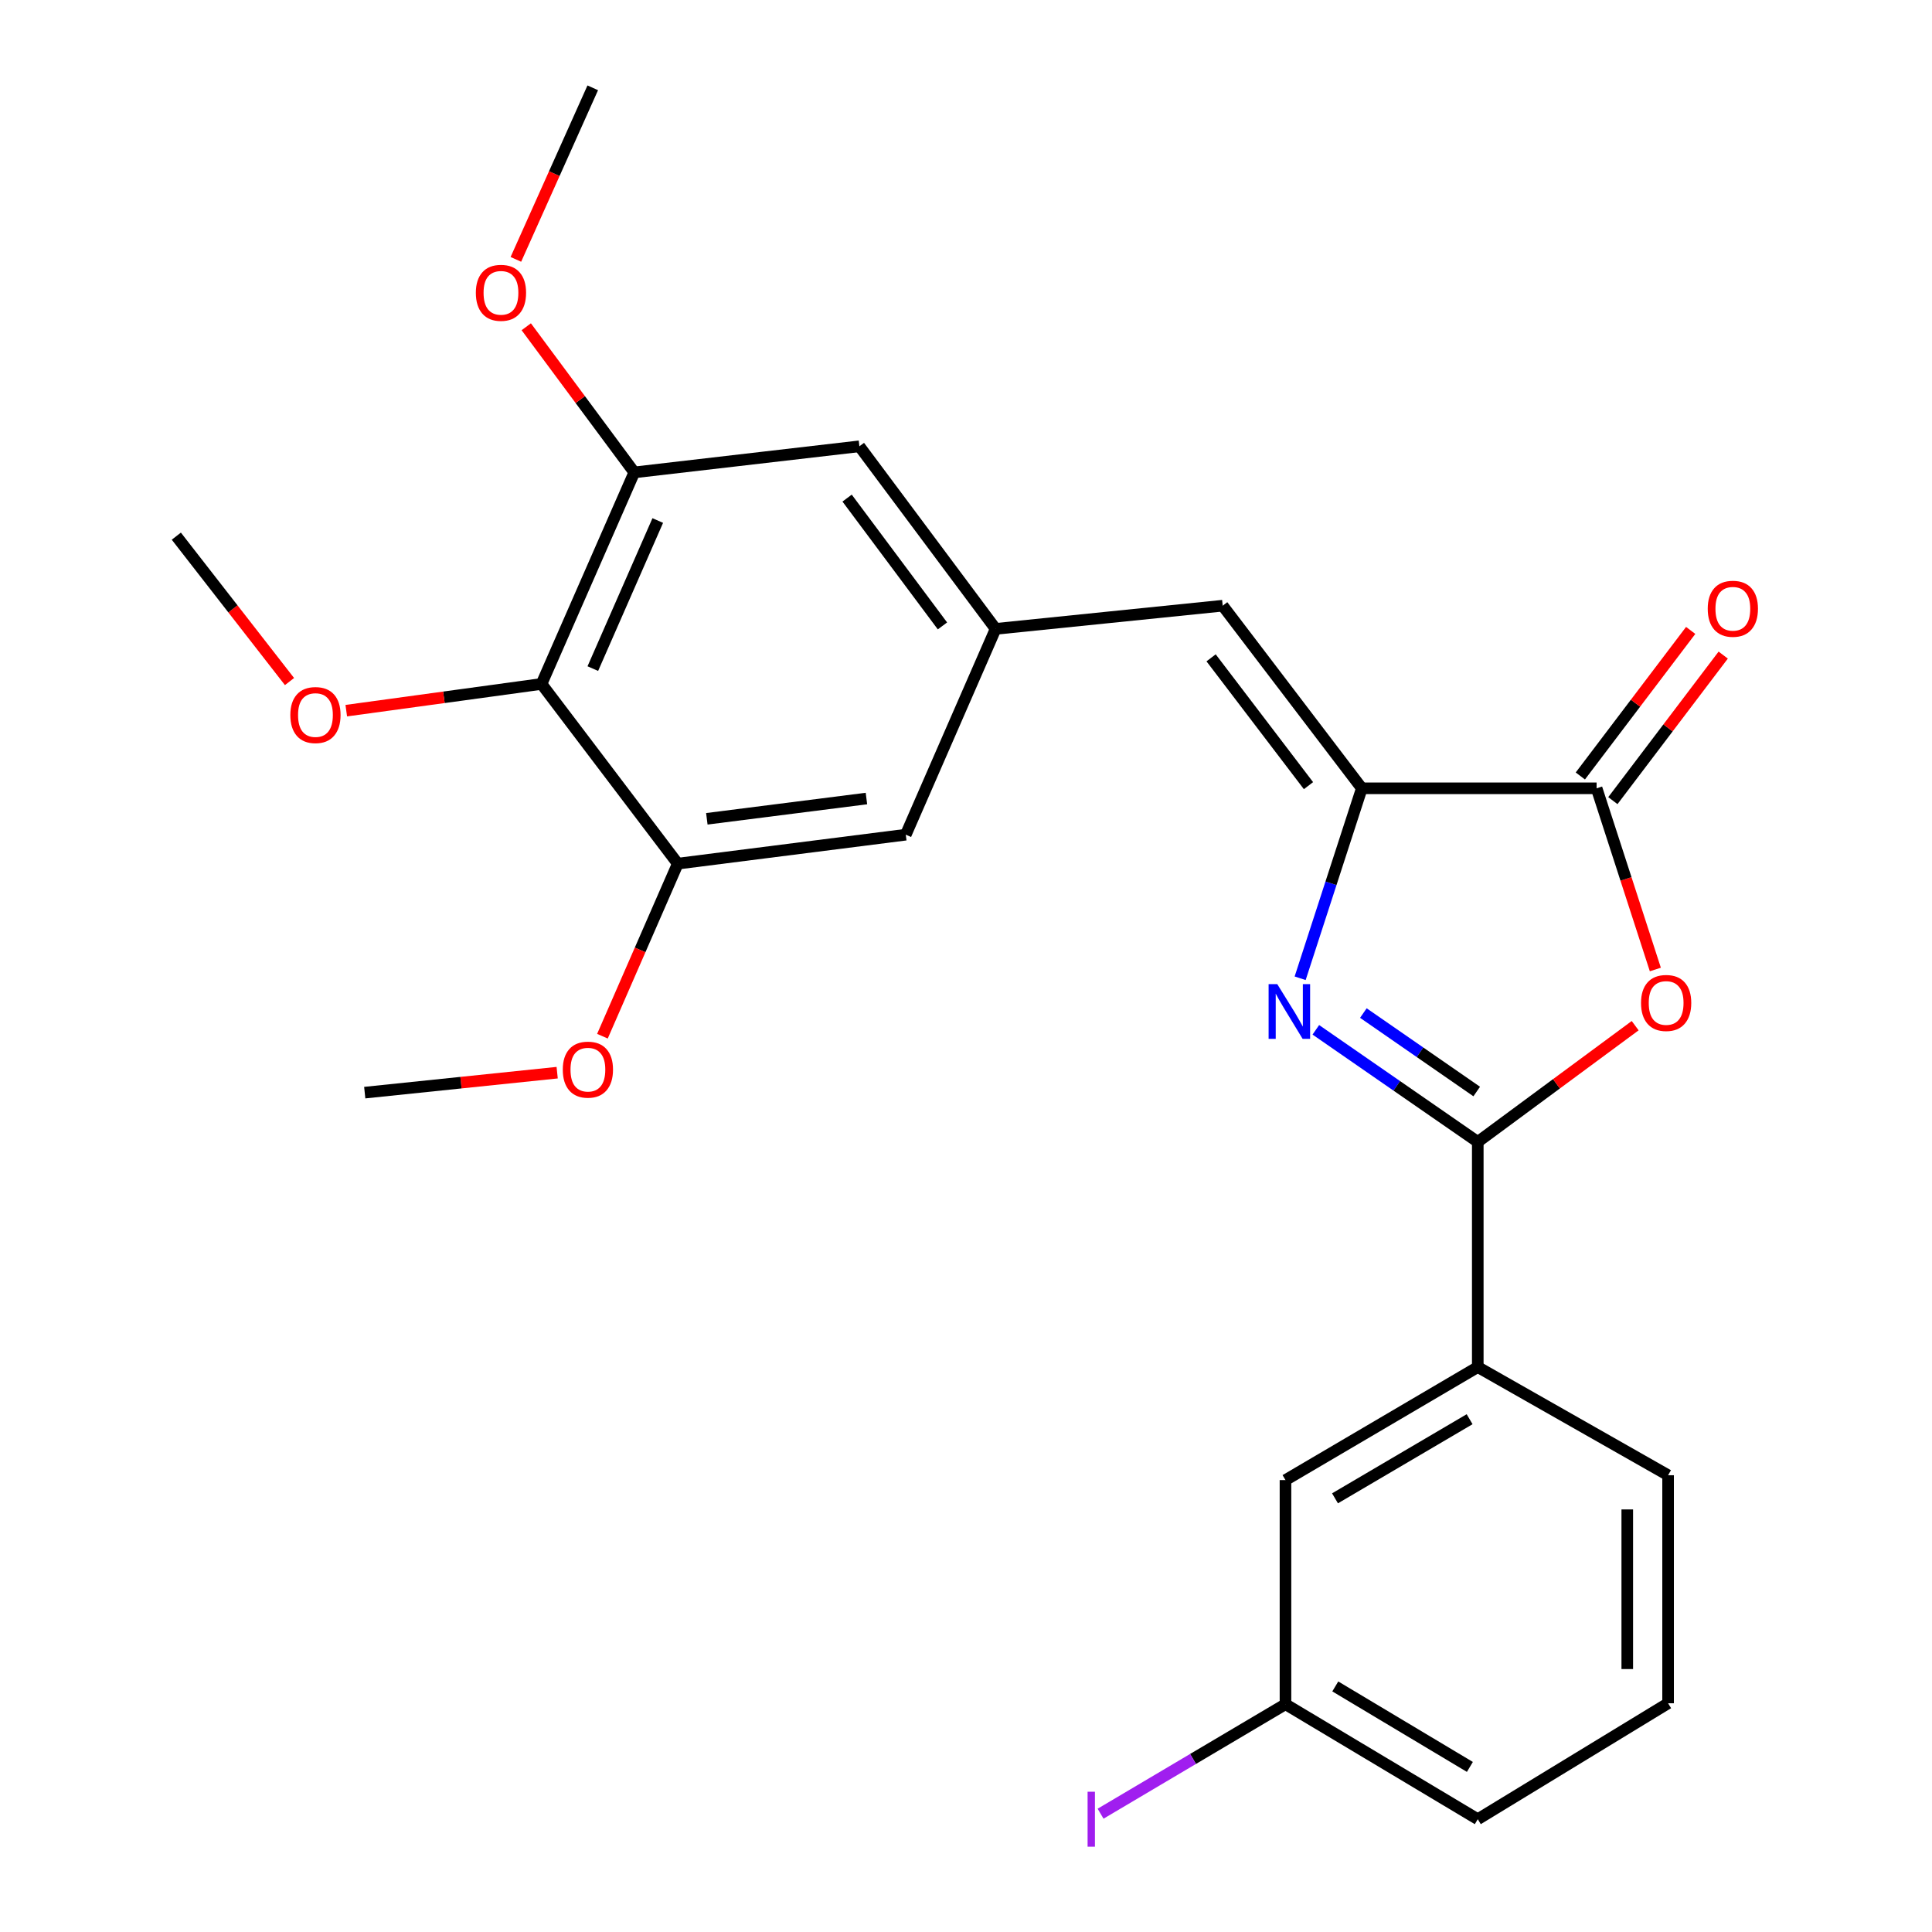 <?xml version='1.0' encoding='iso-8859-1'?>
<svg version='1.1' baseProfile='full'
              xmlns='http://www.w3.org/2000/svg'
                      xmlns:rdkit='http://www.rdkit.org/xml'
                      xmlns:xlink='http://www.w3.org/1999/xlink'
                  xml:space='preserve'
width='1000px' height='1000px' viewBox='0 0 1000 1000'>
<!-- END OF HEADER -->
<rect style='opacity:1.0;fill:#FFFFFF;stroke:none' width='1000' height='1000' x='0' y='0'> </rect>
<path class='bond-0' d='M 681.076,533.031 L 722.985,562.04' style='fill:none;fill-rule:evenodd;stroke:#0000FF;stroke-width:6px;stroke-linecap:butt;stroke-linejoin:miter;stroke-opacity:1' />
<path class='bond-0' d='M 722.985,562.04 L 764.893,591.048' style='fill:none;fill-rule:evenodd;stroke:#000000;stroke-width:6px;stroke-linecap:butt;stroke-linejoin:miter;stroke-opacity:1' />
<path class='bond-0' d='M 705.676,524.358 L 735.011,544.664' style='fill:none;fill-rule:evenodd;stroke:#0000FF;stroke-width:6px;stroke-linecap:butt;stroke-linejoin:miter;stroke-opacity:1' />
<path class='bond-0' d='M 735.011,544.664 L 764.347,564.97' style='fill:none;fill-rule:evenodd;stroke:#000000;stroke-width:6px;stroke-linecap:butt;stroke-linejoin:miter;stroke-opacity:1' />
<path class='bond-1' d='M 672.955,506.348 L 688.917,457.187' style='fill:none;fill-rule:evenodd;stroke:#0000FF;stroke-width:6px;stroke-linecap:butt;stroke-linejoin:miter;stroke-opacity:1' />
<path class='bond-1' d='M 688.917,457.187 L 704.879,408.025' style='fill:none;fill-rule:evenodd;stroke:#000000;stroke-width:6px;stroke-linecap:butt;stroke-linejoin:miter;stroke-opacity:1' />
<path class='bond-2' d='M 764.893,591.048 L 805.627,560.967' style='fill:none;fill-rule:evenodd;stroke:#000000;stroke-width:6px;stroke-linecap:butt;stroke-linejoin:miter;stroke-opacity:1' />
<path class='bond-2' d='M 805.627,560.967 L 846.362,530.886' style='fill:none;fill-rule:evenodd;stroke:#FF0000;stroke-width:6px;stroke-linecap:butt;stroke-linejoin:miter;stroke-opacity:1' />
<path class='bond-9' d='M 764.893,591.048 L 764.893,707.589' style='fill:none;fill-rule:evenodd;stroke:#000000;stroke-width:6px;stroke-linecap:butt;stroke-linejoin:miter;stroke-opacity:1' />
<path class='bond-3' d='M 704.879,408.025 L 826.398,408.025' style='fill:none;fill-rule:evenodd;stroke:#000000;stroke-width:6px;stroke-linecap:butt;stroke-linejoin:miter;stroke-opacity:1' />
<path class='bond-5' d='M 704.879,408.025 L 632.868,313.508' style='fill:none;fill-rule:evenodd;stroke:#000000;stroke-width:6px;stroke-linecap:butt;stroke-linejoin:miter;stroke-opacity:1' />
<path class='bond-5' d='M 677.269,406.654 L 626.861,340.492' style='fill:none;fill-rule:evenodd;stroke:#000000;stroke-width:6px;stroke-linecap:butt;stroke-linejoin:miter;stroke-opacity:1' />
<path class='bond-25' d='M 856.803,501.81 L 841.6,454.918' style='fill:none;fill-rule:evenodd;stroke:#FF0000;stroke-width:6px;stroke-linecap:butt;stroke-linejoin:miter;stroke-opacity:1' />
<path class='bond-25' d='M 841.6,454.918 L 826.398,408.025' style='fill:none;fill-rule:evenodd;stroke:#000000;stroke-width:6px;stroke-linecap:butt;stroke-linejoin:miter;stroke-opacity:1' />
<path class='bond-12' d='M 834.817,414.409 L 863.376,376.741' style='fill:none;fill-rule:evenodd;stroke:#000000;stroke-width:6px;stroke-linecap:butt;stroke-linejoin:miter;stroke-opacity:1' />
<path class='bond-12' d='M 863.376,376.741 L 891.935,339.073' style='fill:none;fill-rule:evenodd;stroke:#FF0000;stroke-width:6px;stroke-linecap:butt;stroke-linejoin:miter;stroke-opacity:1' />
<path class='bond-12' d='M 817.978,401.642 L 846.537,363.974' style='fill:none;fill-rule:evenodd;stroke:#000000;stroke-width:6px;stroke-linecap:butt;stroke-linejoin:miter;stroke-opacity:1' />
<path class='bond-12' d='M 846.537,363.974 L 875.096,326.306' style='fill:none;fill-rule:evenodd;stroke:#FF0000;stroke-width:6px;stroke-linecap:butt;stroke-linejoin:miter;stroke-opacity:1' />
<path class='bond-4' d='M 280.288,354.011 L 328.303,244.514' style='fill:none;fill-rule:evenodd;stroke:#000000;stroke-width:6px;stroke-linecap:butt;stroke-linejoin:miter;stroke-opacity:1' />
<path class='bond-4' d='M 306.843,346.072 L 340.454,269.425' style='fill:none;fill-rule:evenodd;stroke:#000000;stroke-width:6px;stroke-linecap:butt;stroke-linejoin:miter;stroke-opacity:1' />
<path class='bond-14' d='M 280.288,354.011 L 229.759,360.926' style='fill:none;fill-rule:evenodd;stroke:#000000;stroke-width:6px;stroke-linecap:butt;stroke-linejoin:miter;stroke-opacity:1' />
<path class='bond-14' d='M 229.759,360.926 L 179.23,367.841' style='fill:none;fill-rule:evenodd;stroke:#FF0000;stroke-width:6px;stroke-linecap:butt;stroke-linejoin:miter;stroke-opacity:1' />
<path class='bond-26' d='M 280.288,354.011 L 350.82,447.025' style='fill:none;fill-rule:evenodd;stroke:#000000;stroke-width:6px;stroke-linecap:butt;stroke-linejoin:miter;stroke-opacity:1' />
<path class='bond-8' d='M 632.868,313.508 L 515.329,325.506' style='fill:none;fill-rule:evenodd;stroke:#000000;stroke-width:6px;stroke-linecap:butt;stroke-linejoin:miter;stroke-opacity:1' />
<path class='bond-6' d='M 350.82,447.025 L 468.828,432.033' style='fill:none;fill-rule:evenodd;stroke:#000000;stroke-width:6px;stroke-linecap:butt;stroke-linejoin:miter;stroke-opacity:1' />
<path class='bond-6' d='M 365.858,423.813 L 448.464,413.319' style='fill:none;fill-rule:evenodd;stroke:#000000;stroke-width:6px;stroke-linecap:butt;stroke-linejoin:miter;stroke-opacity:1' />
<path class='bond-16' d='M 350.82,447.025 L 331.319,491.681' style='fill:none;fill-rule:evenodd;stroke:#000000;stroke-width:6px;stroke-linecap:butt;stroke-linejoin:miter;stroke-opacity:1' />
<path class='bond-16' d='M 331.319,491.681 L 311.818,536.337' style='fill:none;fill-rule:evenodd;stroke:#FF0000;stroke-width:6px;stroke-linecap:butt;stroke-linejoin:miter;stroke-opacity:1' />
<path class='bond-7' d='M 328.303,244.514 L 444.82,231.001' style='fill:none;fill-rule:evenodd;stroke:#000000;stroke-width:6px;stroke-linecap:butt;stroke-linejoin:miter;stroke-opacity:1' />
<path class='bond-17' d='M 328.303,244.514 L 300.348,206.823' style='fill:none;fill-rule:evenodd;stroke:#000000;stroke-width:6px;stroke-linecap:butt;stroke-linejoin:miter;stroke-opacity:1' />
<path class='bond-17' d='M 300.348,206.823 L 272.392,169.132' style='fill:none;fill-rule:evenodd;stroke:#FF0000;stroke-width:6px;stroke-linecap:butt;stroke-linejoin:miter;stroke-opacity:1' />
<path class='bond-10' d='M 515.329,325.506 L 468.828,432.033' style='fill:none;fill-rule:evenodd;stroke:#000000;stroke-width:6px;stroke-linecap:butt;stroke-linejoin:miter;stroke-opacity:1' />
<path class='bond-11' d='M 515.329,325.506 L 444.82,231.001' style='fill:none;fill-rule:evenodd;stroke:#000000;stroke-width:6px;stroke-linecap:butt;stroke-linejoin:miter;stroke-opacity:1' />
<path class='bond-11' d='M 487.816,323.967 L 438.46,257.814' style='fill:none;fill-rule:evenodd;stroke:#000000;stroke-width:6px;stroke-linecap:butt;stroke-linejoin:miter;stroke-opacity:1' />
<path class='bond-13' d='M 764.893,707.589 L 665.363,766.088' style='fill:none;fill-rule:evenodd;stroke:#000000;stroke-width:6px;stroke-linecap:butt;stroke-linejoin:miter;stroke-opacity:1' />
<path class='bond-13' d='M 760.671,734.581 L 691.001,775.531' style='fill:none;fill-rule:evenodd;stroke:#000000;stroke-width:6px;stroke-linecap:butt;stroke-linejoin:miter;stroke-opacity:1' />
<path class='bond-19' d='M 764.893,707.589 L 863.401,763.576' style='fill:none;fill-rule:evenodd;stroke:#000000;stroke-width:6px;stroke-linecap:butt;stroke-linejoin:miter;stroke-opacity:1' />
<path class='bond-15' d='M 665.363,766.088 L 665.363,882.1' style='fill:none;fill-rule:evenodd;stroke:#000000;stroke-width:6px;stroke-linecap:butt;stroke-linejoin:miter;stroke-opacity:1' />
<path class='bond-22' d='M 149.849,352.773 L 120.557,315.144' style='fill:none;fill-rule:evenodd;stroke:#FF0000;stroke-width:6px;stroke-linecap:butt;stroke-linejoin:miter;stroke-opacity:1' />
<path class='bond-22' d='M 120.557,315.144 L 91.266,277.514' style='fill:none;fill-rule:evenodd;stroke:#000000;stroke-width:6px;stroke-linecap:butt;stroke-linejoin:miter;stroke-opacity:1' />
<path class='bond-18' d='M 665.363,882.1 L 617.51,910.433' style='fill:none;fill-rule:evenodd;stroke:#000000;stroke-width:6px;stroke-linecap:butt;stroke-linejoin:miter;stroke-opacity:1' />
<path class='bond-18' d='M 617.51,910.433 L 569.657,938.767' style='fill:none;fill-rule:evenodd;stroke:#A01EEF;stroke-width:6px;stroke-linecap:butt;stroke-linejoin:miter;stroke-opacity:1' />
<path class='bond-27' d='M 665.363,882.1 L 764.893,941.621' style='fill:none;fill-rule:evenodd;stroke:#000000;stroke-width:6px;stroke-linecap:butt;stroke-linejoin:miter;stroke-opacity:1' />
<path class='bond-27' d='M 691.139,872.892 L 760.809,914.557' style='fill:none;fill-rule:evenodd;stroke:#000000;stroke-width:6px;stroke-linecap:butt;stroke-linejoin:miter;stroke-opacity:1' />
<path class='bond-23' d='M 288.392,555.213 L 238.59,560.381' style='fill:none;fill-rule:evenodd;stroke:#FF0000;stroke-width:6px;stroke-linecap:butt;stroke-linejoin:miter;stroke-opacity:1' />
<path class='bond-23' d='M 238.59,560.381 L 188.788,565.549' style='fill:none;fill-rule:evenodd;stroke:#000000;stroke-width:6px;stroke-linecap:butt;stroke-linejoin:miter;stroke-opacity:1' />
<path class='bond-24' d='M 267.016,134.252 L 286.912,89.853' style='fill:none;fill-rule:evenodd;stroke:#FF0000;stroke-width:6px;stroke-linecap:butt;stroke-linejoin:miter;stroke-opacity:1' />
<path class='bond-24' d='M 286.912,89.853 L 306.808,45.455' style='fill:none;fill-rule:evenodd;stroke:#000000;stroke-width:6px;stroke-linecap:butt;stroke-linejoin:miter;stroke-opacity:1' />
<path class='bond-20' d='M 863.401,763.576 L 863.401,881.607' style='fill:none;fill-rule:evenodd;stroke:#000000;stroke-width:6px;stroke-linecap:butt;stroke-linejoin:miter;stroke-opacity:1' />
<path class='bond-20' d='M 842.27,781.28 L 842.27,863.902' style='fill:none;fill-rule:evenodd;stroke:#000000;stroke-width:6px;stroke-linecap:butt;stroke-linejoin:miter;stroke-opacity:1' />
<path class='bond-21' d='M 863.401,881.607 L 764.893,941.621' style='fill:none;fill-rule:evenodd;stroke:#000000;stroke-width:6px;stroke-linecap:butt;stroke-linejoin:miter;stroke-opacity:1' />
<path  class='atom-0' d='M 661.111 509.384
L 670.391 524.384
Q 671.311 525.864, 672.791 528.544
Q 674.271 531.224, 674.351 531.384
L 674.351 509.384
L 678.111 509.384
L 678.111 537.704
L 674.231 537.704
L 664.271 521.304
Q 663.111 519.384, 661.871 517.184
Q 660.671 514.984, 660.311 514.304
L 660.311 537.704
L 656.631 537.704
L 656.631 509.384
L 661.111 509.384
' fill='#0000FF'/>
<path  class='atom-3' d='M 849.392 519.128
Q 849.392 512.328, 852.752 508.528
Q 856.112 504.728, 862.392 504.728
Q 868.672 504.728, 872.032 508.528
Q 875.392 512.328, 875.392 519.128
Q 875.392 526.008, 871.992 529.928
Q 868.592 533.808, 862.392 533.808
Q 856.152 533.808, 852.752 529.928
Q 849.392 526.048, 849.392 519.128
M 862.392 530.608
Q 866.712 530.608, 869.032 527.728
Q 871.392 524.808, 871.392 519.128
Q 871.392 513.568, 869.032 510.768
Q 866.712 507.928, 862.392 507.928
Q 858.072 507.928, 855.712 510.728
Q 853.392 513.528, 853.392 519.128
Q 853.392 524.848, 855.712 527.728
Q 858.072 530.608, 862.392 530.608
' fill='#FF0000'/>
<path  class='atom-13' d='M 883.918 315.091
Q 883.918 308.291, 887.278 304.491
Q 890.638 300.691, 896.918 300.691
Q 903.198 300.691, 906.558 304.491
Q 909.918 308.291, 909.918 315.091
Q 909.918 321.971, 906.518 325.891
Q 903.118 329.771, 896.918 329.771
Q 890.678 329.771, 887.278 325.891
Q 883.918 322.011, 883.918 315.091
M 896.918 326.571
Q 901.238 326.571, 903.558 323.691
Q 905.918 320.771, 905.918 315.091
Q 905.918 309.531, 903.558 306.731
Q 901.238 303.891, 896.918 303.891
Q 892.598 303.891, 890.238 306.691
Q 887.918 309.491, 887.918 315.091
Q 887.918 320.811, 890.238 323.691
Q 892.598 326.571, 896.918 326.571
' fill='#FF0000'/>
<path  class='atom-15' d='M 150.277 370.104
Q 150.277 363.304, 153.637 359.504
Q 156.997 355.704, 163.277 355.704
Q 169.557 355.704, 172.917 359.504
Q 176.277 363.304, 176.277 370.104
Q 176.277 376.984, 172.877 380.904
Q 169.477 384.784, 163.277 384.784
Q 157.037 384.784, 153.637 380.904
Q 150.277 377.024, 150.277 370.104
M 163.277 381.584
Q 167.597 381.584, 169.917 378.704
Q 172.277 375.784, 172.277 370.104
Q 172.277 364.544, 169.917 361.744
Q 167.597 358.904, 163.277 358.904
Q 158.957 358.904, 156.597 361.704
Q 154.277 364.504, 154.277 370.104
Q 154.277 375.824, 156.597 378.704
Q 158.957 381.584, 163.277 381.584
' fill='#FF0000'/>
<path  class='atom-17' d='M 291.295 553.643
Q 291.295 546.843, 294.655 543.043
Q 298.015 539.243, 304.295 539.243
Q 310.575 539.243, 313.935 543.043
Q 317.295 546.843, 317.295 553.643
Q 317.295 560.523, 313.895 564.443
Q 310.495 568.323, 304.295 568.323
Q 298.055 568.323, 294.655 564.443
Q 291.295 560.563, 291.295 553.643
M 304.295 565.123
Q 308.615 565.123, 310.935 562.243
Q 313.295 559.323, 313.295 553.643
Q 313.295 548.083, 310.935 545.283
Q 308.615 542.443, 304.295 542.443
Q 299.975 542.443, 297.615 545.243
Q 295.295 548.043, 295.295 553.643
Q 295.295 559.363, 297.615 562.243
Q 299.975 565.123, 304.295 565.123
' fill='#FF0000'/>
<path  class='atom-18' d='M 246.297 151.556
Q 246.297 144.756, 249.657 140.956
Q 253.017 137.156, 259.297 137.156
Q 265.577 137.156, 268.937 140.956
Q 272.297 144.756, 272.297 151.556
Q 272.297 158.436, 268.897 162.356
Q 265.497 166.236, 259.297 166.236
Q 253.057 166.236, 249.657 162.356
Q 246.297 158.476, 246.297 151.556
M 259.297 163.036
Q 263.617 163.036, 265.937 160.156
Q 268.297 157.236, 268.297 151.556
Q 268.297 145.996, 265.937 143.196
Q 263.617 140.356, 259.297 140.356
Q 254.977 140.356, 252.617 143.156
Q 250.297 145.956, 250.297 151.556
Q 250.297 157.276, 252.617 160.156
Q 254.977 163.036, 259.297 163.036
' fill='#FF0000'/>
<path  class='atom-19' d='M 562.936 927.401
L 566.736 927.401
L 566.736 955.841
L 562.936 955.841
L 562.936 927.401
' fill='#A01EEF'/>
</svg>
